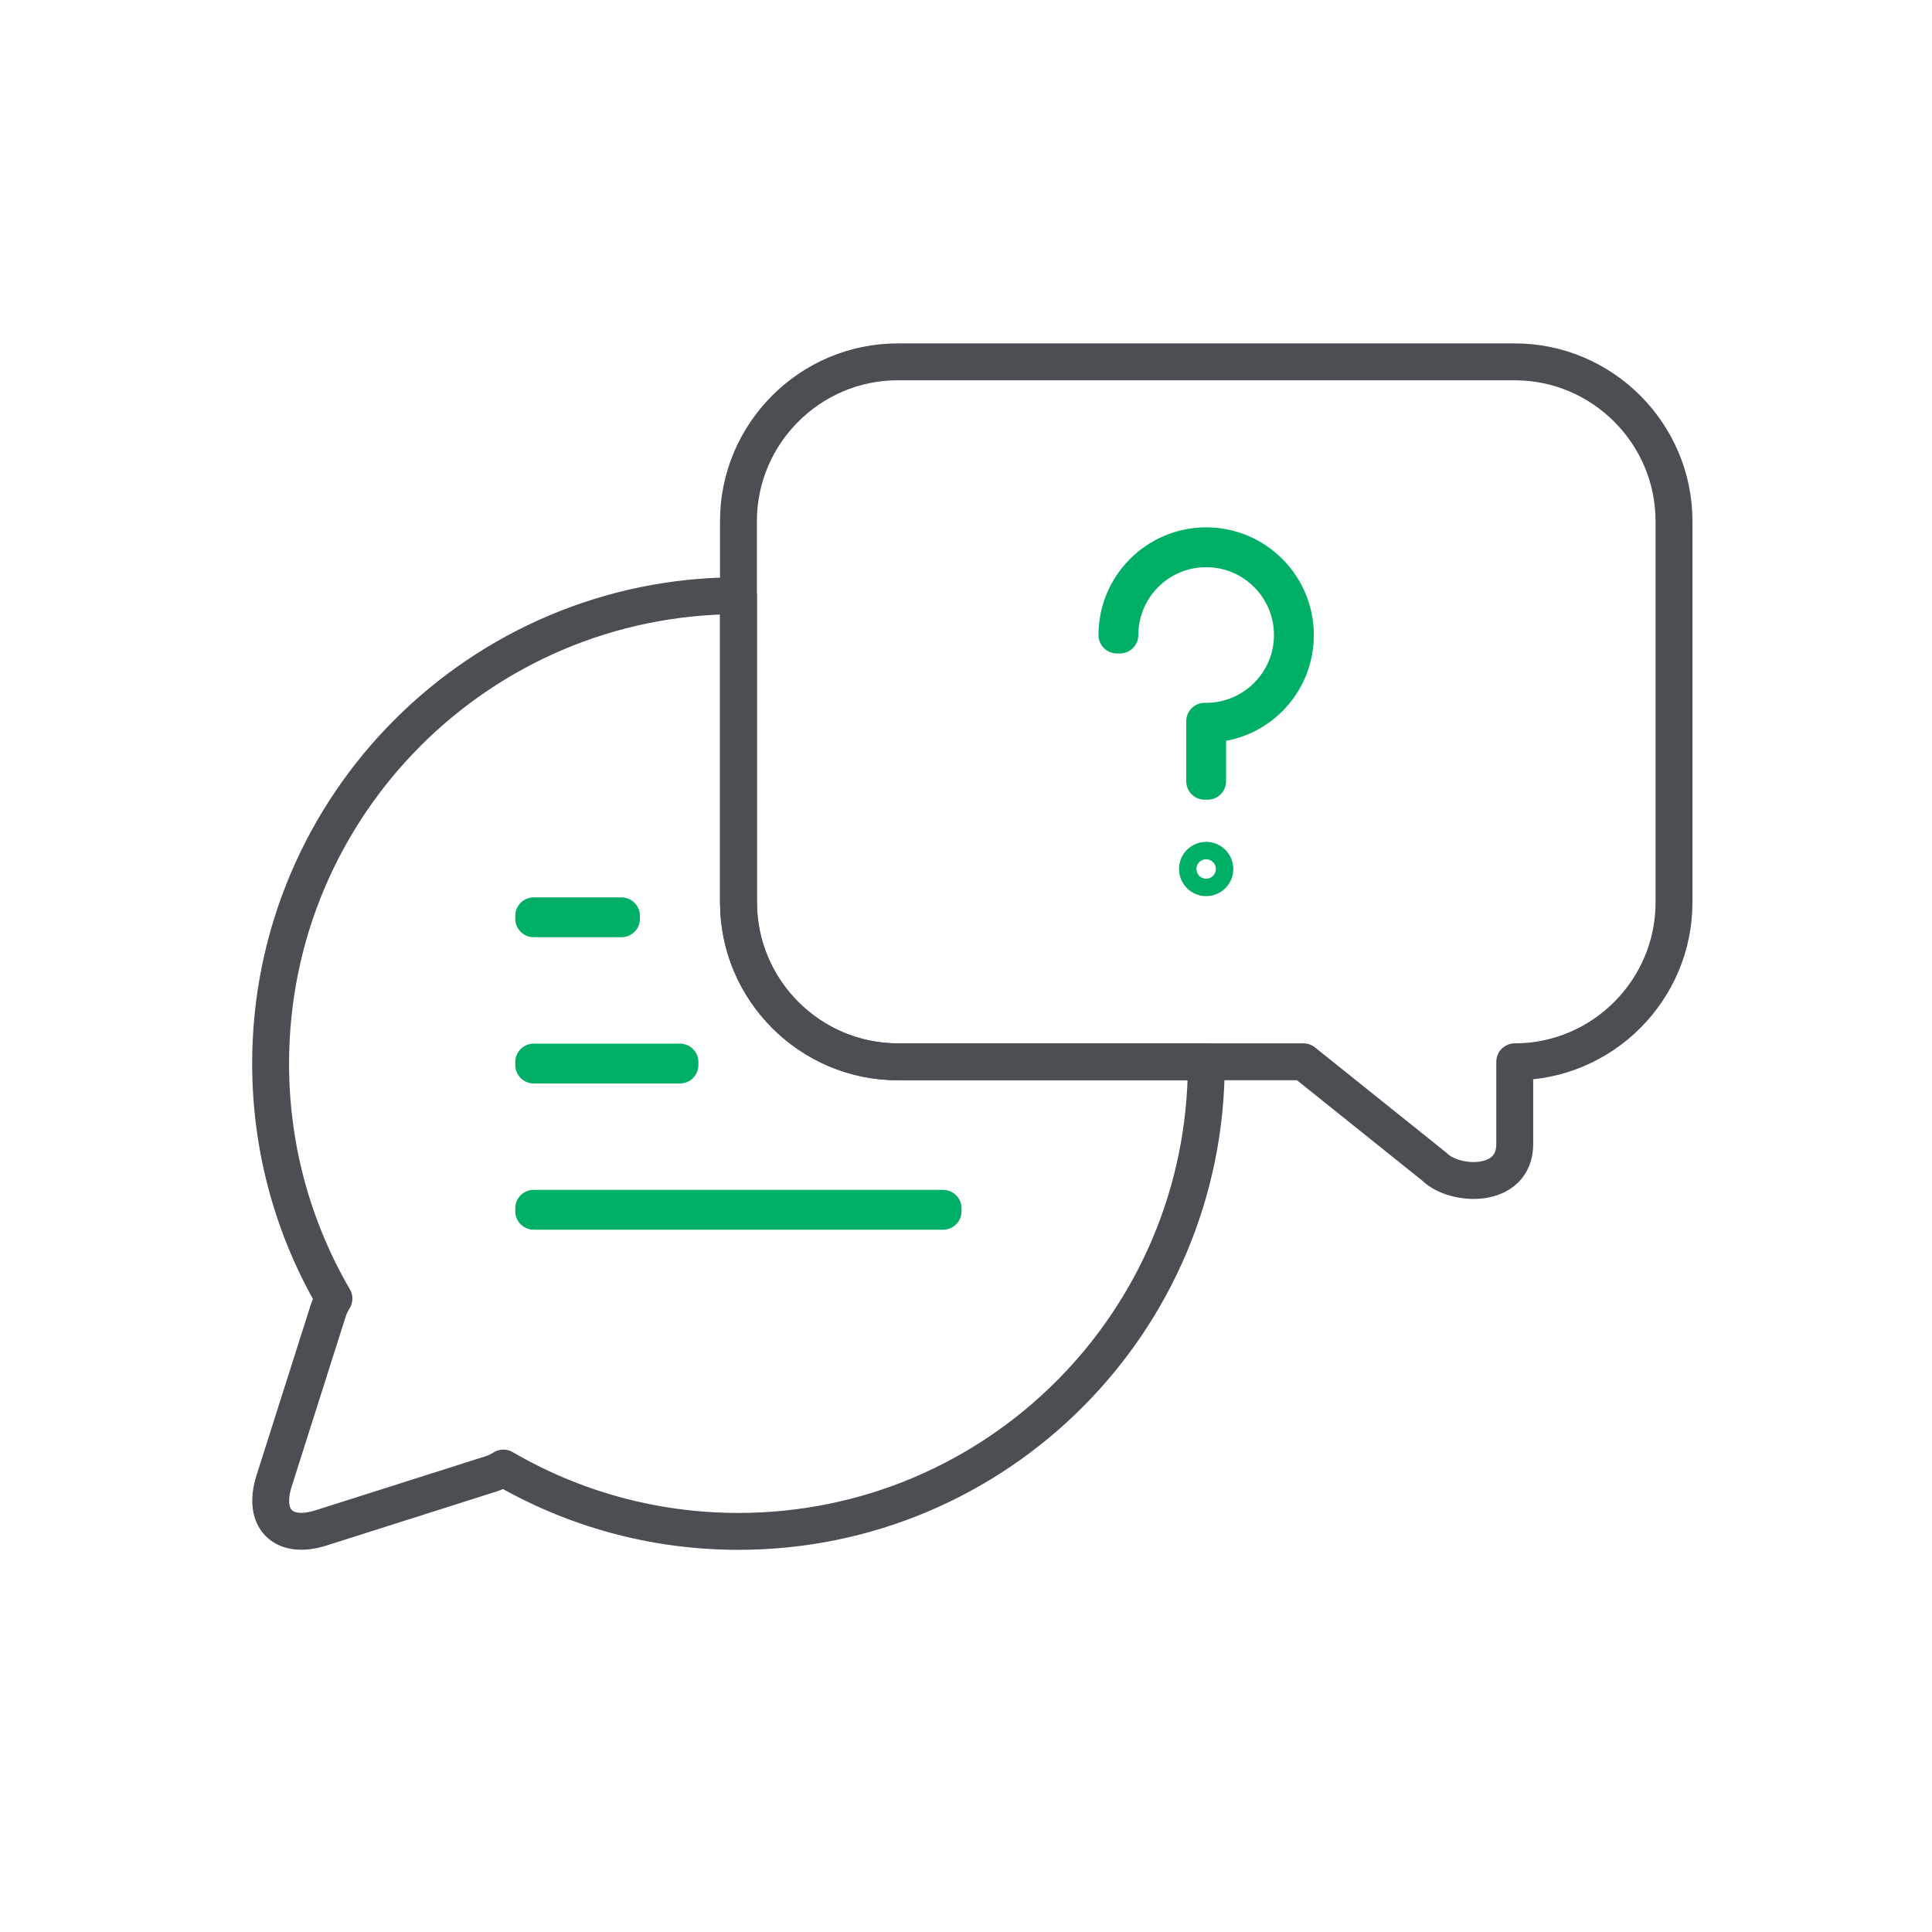 <?xml version="1.0" encoding="UTF-8"?>
<svg id="Layer_1" data-name="Layer 1" xmlns="http://www.w3.org/2000/svg" viewBox="0 0 144 144">
  <defs>
    <style>
      .cls-1 {
        stroke: #4b4f54;
      }

      .cls-1, .cls-2 {
        fill: none;
        stroke-linecap: round;
        stroke-linejoin: round;
        stroke-width: 2.75px;
      }

      .cls-2 {
        stroke: #00af66;
      }
    </style>
  </defs>
  <path class="cls-1" d="M97.15,79.14l9.76,7.82c1.5,1.5,5.99,1.68,5.99-1.68v-6.14c6.53,0,11.87-5.34,11.87-11.87v-28.43c0-6.53-5.34-11.87-11.87-11.87h-45.99c-6.53,0-11.87,5.34-11.87,11.87v28.43c0,6.53,5.34,11.87,11.87,11.87h30.24Z"/>
  <path class="cls-1" d="M55.04,67.27v-22.87c-19.26,0-34.87,15.61-34.87,34.87,0,6.39,1.72,12.37,4.72,17.52-.18.29-.33.6-.43.91l-4.03,12.68c-.9,2.83.68,4.4,3.5,3.5l12.68-4.03c.31-.1.62-.25.91-.43,5.15,3,11.13,4.72,17.52,4.72,19.26,0,34.87-15.61,34.87-34.87,0-.04,0-.08,0-.13h-22.99c-6.53,0-11.87-5.34-11.87-11.87Z"/>
  <g>
    <rect class="cls-2" x="39.78" y="79.16" width="10.9" height=".22"/>
    <rect class="cls-2" x="39.78" y="90.06" width="30.51" height=".22"/>
    <rect class="cls-2" x="39.78" y="68.26" width="6.54" height=".22"/>
  </g>
  <g>
    <path class="cls-2" d="M89.9,65.42c-.36,0-.65-.29-.65-.65s.29-.65.65-.65.65.29.65.65-.29.65-.65.65Z"/>
    <path class="cls-2" d="M90.01,58.23h-.22v-4.47h.11c3.54,0,6.43-2.88,6.43-6.43s-2.88-6.43-6.43-6.43-6.43,2.88-6.43,6.43h-.22c0-3.66,2.98-6.65,6.65-6.65s6.65,2.98,6.65,6.65-2.92,6.59-6.54,6.65v4.25Z"/>
  </g>
</svg>